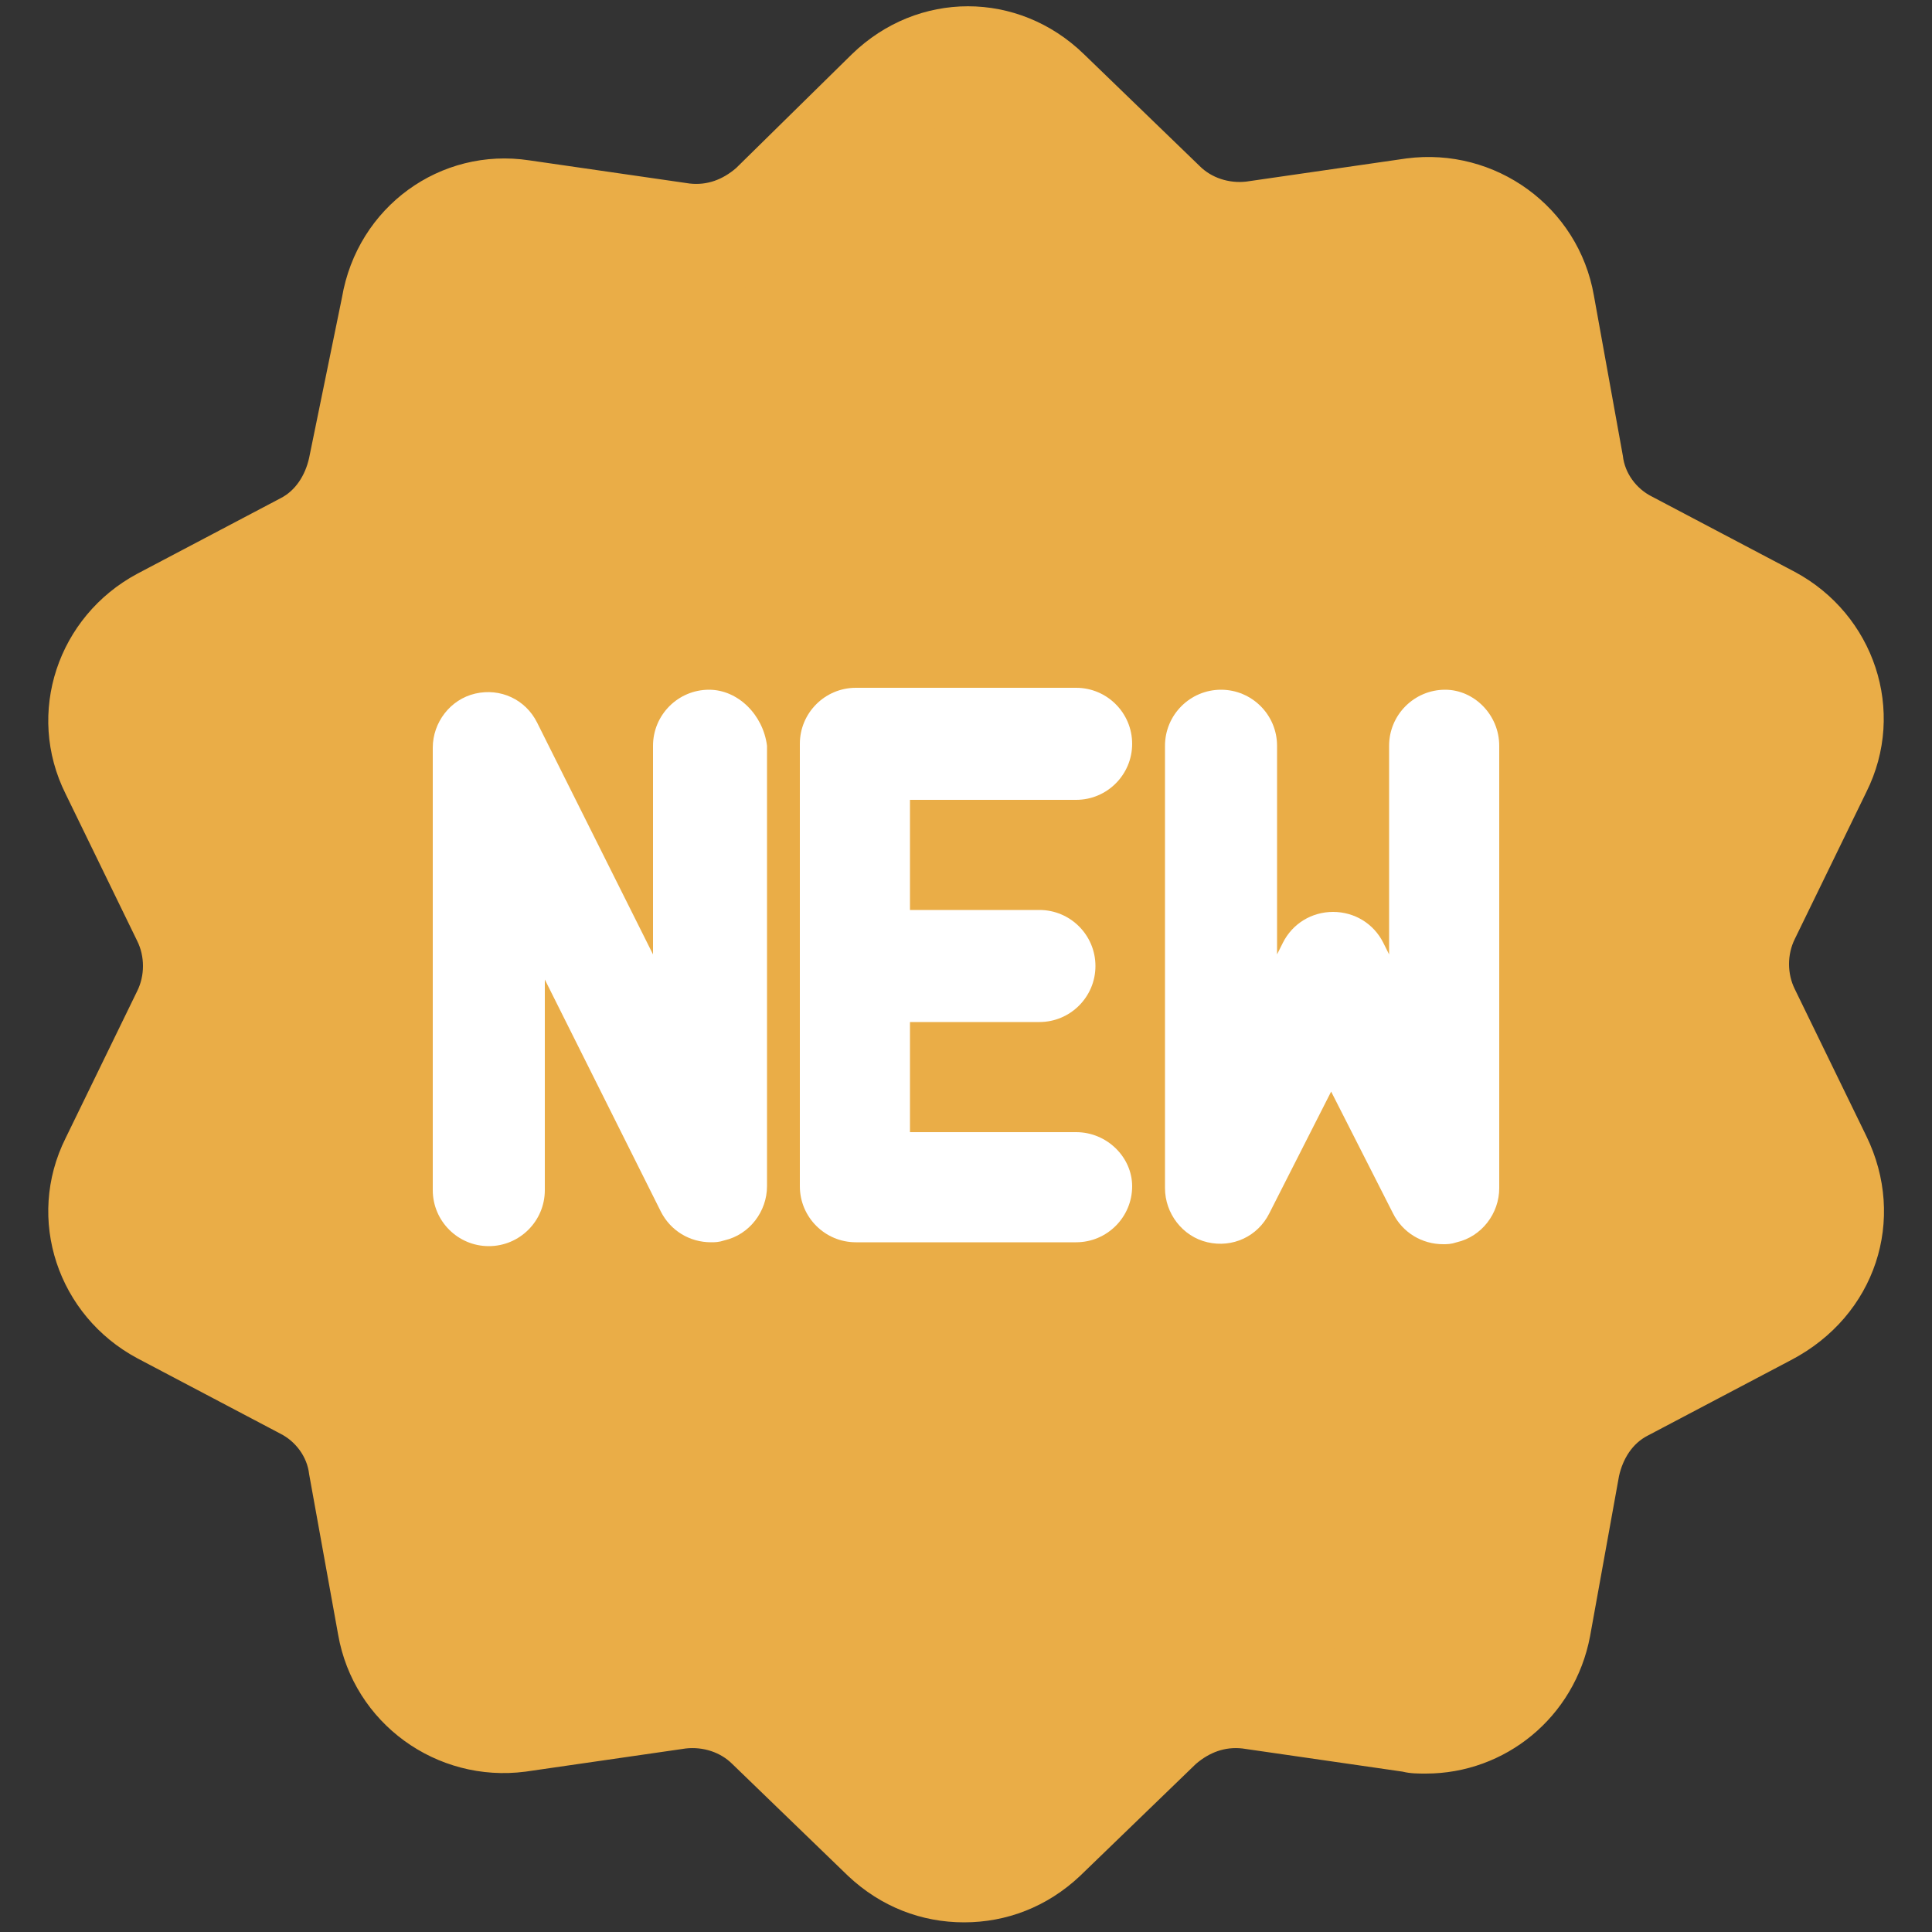 <?xml version="1.0" encoding="utf-8"?>
<!-- Generator: Adobe Illustrator 23.0.0, SVG Export Plug-In . SVG Version: 6.00 Build 0)  -->
<svg version="1.1" id="Layer_1" xmlns="http://www.w3.org/2000/svg" xmlns:xlink="http://www.w3.org/1999/xlink" x="0px" y="0px"
	 viewBox="0 0 100 100" style="enable-background:new 0 0 100 100;" xml:space="preserve">
<rect x="0" y="0" width="100" height="100" fill="#333333" stroke="none"/>
<style type="text/css">
	.st0{fill:#EAAD47;}
	.st1{fill:#FFFFFF;}
</style>
<path class="st0" d="M17.1,28.2L22,11.8l14.4,1L50,2.5l11.6,9.6l14.9-0.6l3,6.2l2.3,8.1l13,9.5l-4.5,13.5l4.5,14.9l-11.9,9.1
	l-5.8,16.7l-14.7-1.6c0,0-11.6,10.2-11.7,9.9c-0.1-0.4-15.4-10.1-15.4-10.1l-11.6,1.6c0,0-5.7-15.7-6.1-15.9
	c-0.4-0.3-13.5-9.7-13-10.1c0.5-0.4,6.4-12.4,6.4-12.4L4.9,36.2L17.1,28.2z"/>
<g>
	<g>
		<g>
			<path class="st0" d="M96.6,58.8l-3.7-7.6c-0.4-0.8-0.4-1.8,0-2.6l3.7-7.6c2.1-4.2,0.4-9.2-3.7-11.4l-7.4-3.9
				c-0.8-0.4-1.4-1.2-1.5-2.1l-1.5-8.3c-0.8-4.6-5.1-7.7-9.7-7.1l-8.3,1.2c-0.9,0.1-1.8-0.2-2.4-0.8l-6-5.8c-3.4-3.3-8.6-3.3-12,0
				l-6,5.9c-0.7,0.6-1.5,0.9-2.4,0.8l-8.3-1.2c-4.6-0.7-8.9,2.4-9.7,7.1L16,23.7c-0.2,0.9-0.7,1.7-1.5,2.1l-7.4,3.9
				C3,31.9,1.3,36.9,3.4,41.1l3.7,7.6c0.4,0.8,0.4,1.8,0,2.6l-3.7,7.6C1.3,63.1,3,68.1,7.1,70.3l7.4,3.9c0.8,0.4,1.4,1.2,1.5,2.1
				l1.5,8.3c0.8,4.6,5.1,7.7,9.7,7.1l8.3-1.2c0.9-0.1,1.8,0.2,2.4,0.8l6,5.8c1.7,1.6,3.8,2.4,6,2.4s4.3-0.8,6-2.4l6-5.8
				c0.7-0.6,1.5-0.9,2.4-0.8l8.3,1.2c0.4,0.1,0.8,0.1,1.2,0.1c4.1,0,7.7-2.9,8.5-7.1l1.5-8.3c0.2-0.9,0.7-1.7,1.5-2.1l7.4-3.9
				C97.1,68.1,98.7,63.1,96.6,58.8z M87.8,53.8l3.7,7.6c0.7,1.4,0.1,3.1-1.3,3.9l-7.4,3.9c-2.4,1.3-4,3.5-4.5,6.1l-1.5,8.3
				c-0.3,1.6-1.7,2.6-3.3,2.4l-8.3-1.2c-2.7-0.4-5.3,0.5-7.2,2.3L52,93c-1.1,1.1-2.9,1.1-4.1,0l-6-5.8c-1.6-1.6-3.8-2.4-6-2.4
				c-0.4,0-0.8,0-1.2,0.1L26.4,86c-1.6,0.2-3-0.8-3.3-2.4l-1.5-8.3c-0.5-2.6-2.1-4.9-4.5-6.1l-7.4-3.9c-1.4-0.7-2-2.4-1.3-3.9
				l3.7-7.6c1.2-2.4,1.2-5.2,0-7.6l0,0l-3.7-7.6c-0.7-1.4-0.1-3.1,1.3-3.9l7.4-3.9c2.4-1.3,4-3.5,4.5-6.1l1.5-8.3
				c0.3-1.6,1.7-2.6,3.3-2.4l8.3,1.2c2.7,0.4,5.3-0.5,7.2-2.3L48,7c1.1-1.1,2.9-1.1,4.1,0l6,5.9c1.9,1.9,4.6,2.7,7.2,2.3l8.3-1.2
				c1.6-0.2,3,0.8,3.3,2.4l1.5,8.3c0.5,2.6,2.1,4.9,4.5,6.1l7.4,3.9c1.4,0.7,2,2.4,1.3,3.9l-3.7,7.6C86.6,48.6,86.6,51.4,87.8,53.8z
				"/>
		</g>
	</g>
	<g>
		<g>
			<path class="st1" d="M36.7,35.7c-1.6,0-2.9,1.3-2.9,2.9v10.8l-6-12c-0.6-1.2-1.9-1.8-3.2-1.5c-1.3,0.3-2.2,1.5-2.2,2.8v22.9
				c0,1.6,1.3,2.9,2.9,2.9s2.9-1.3,2.9-2.9V50.7l6,12c0.5,1,1.5,1.6,2.6,1.6c0.2,0,0.4,0,0.7-0.1c1.3-0.3,2.2-1.5,2.2-2.8V38.6
				C39.5,37,38.2,35.7,36.7,35.7z"/>
		</g>
	</g>
	<g>
		<g>
			<path class="st1" d="M55.7,58.6h-8.6v-5.7h6.7c1.6,0,2.9-1.3,2.9-2.9c0-1.6-1.3-2.9-2.9-2.9h-6.7v-5.7h8.6c1.6,0,2.9-1.3,2.9-2.9
				s-1.3-2.9-2.9-2.9H44.3c-1.6,0-2.9,1.3-2.9,2.9v22.9c0,1.6,1.3,2.9,2.9,2.9h11.4c1.6,0,2.9-1.3,2.9-2.9
				C58.6,59.9,57.3,58.6,55.7,58.6z"/>
		</g>
	</g>
	<g>
		<g>
			<path class="st1" d="M74.8,35.7c-1.6,0-2.9,1.3-2.9,2.9v10.8l-0.3-0.6c-0.5-1-1.5-1.6-2.6-1.6s-2.1,0.6-2.6,1.6l-0.3,0.6V38.6
				c0-1.6-1.3-2.9-2.9-2.9s-2.9,1.3-2.9,2.9v22.9c0,1.3,0.9,2.5,2.2,2.8s2.6-0.3,3.2-1.5l3.2-6.3l3.2,6.3c0.5,1,1.5,1.6,2.6,1.6
				c0.2,0,0.4,0,0.7-0.1c1.3-0.3,2.2-1.5,2.2-2.8V38.6C77.6,37,76.3,35.7,74.8,35.7z"/>
		</g>
	</g>
</g>
</svg>
